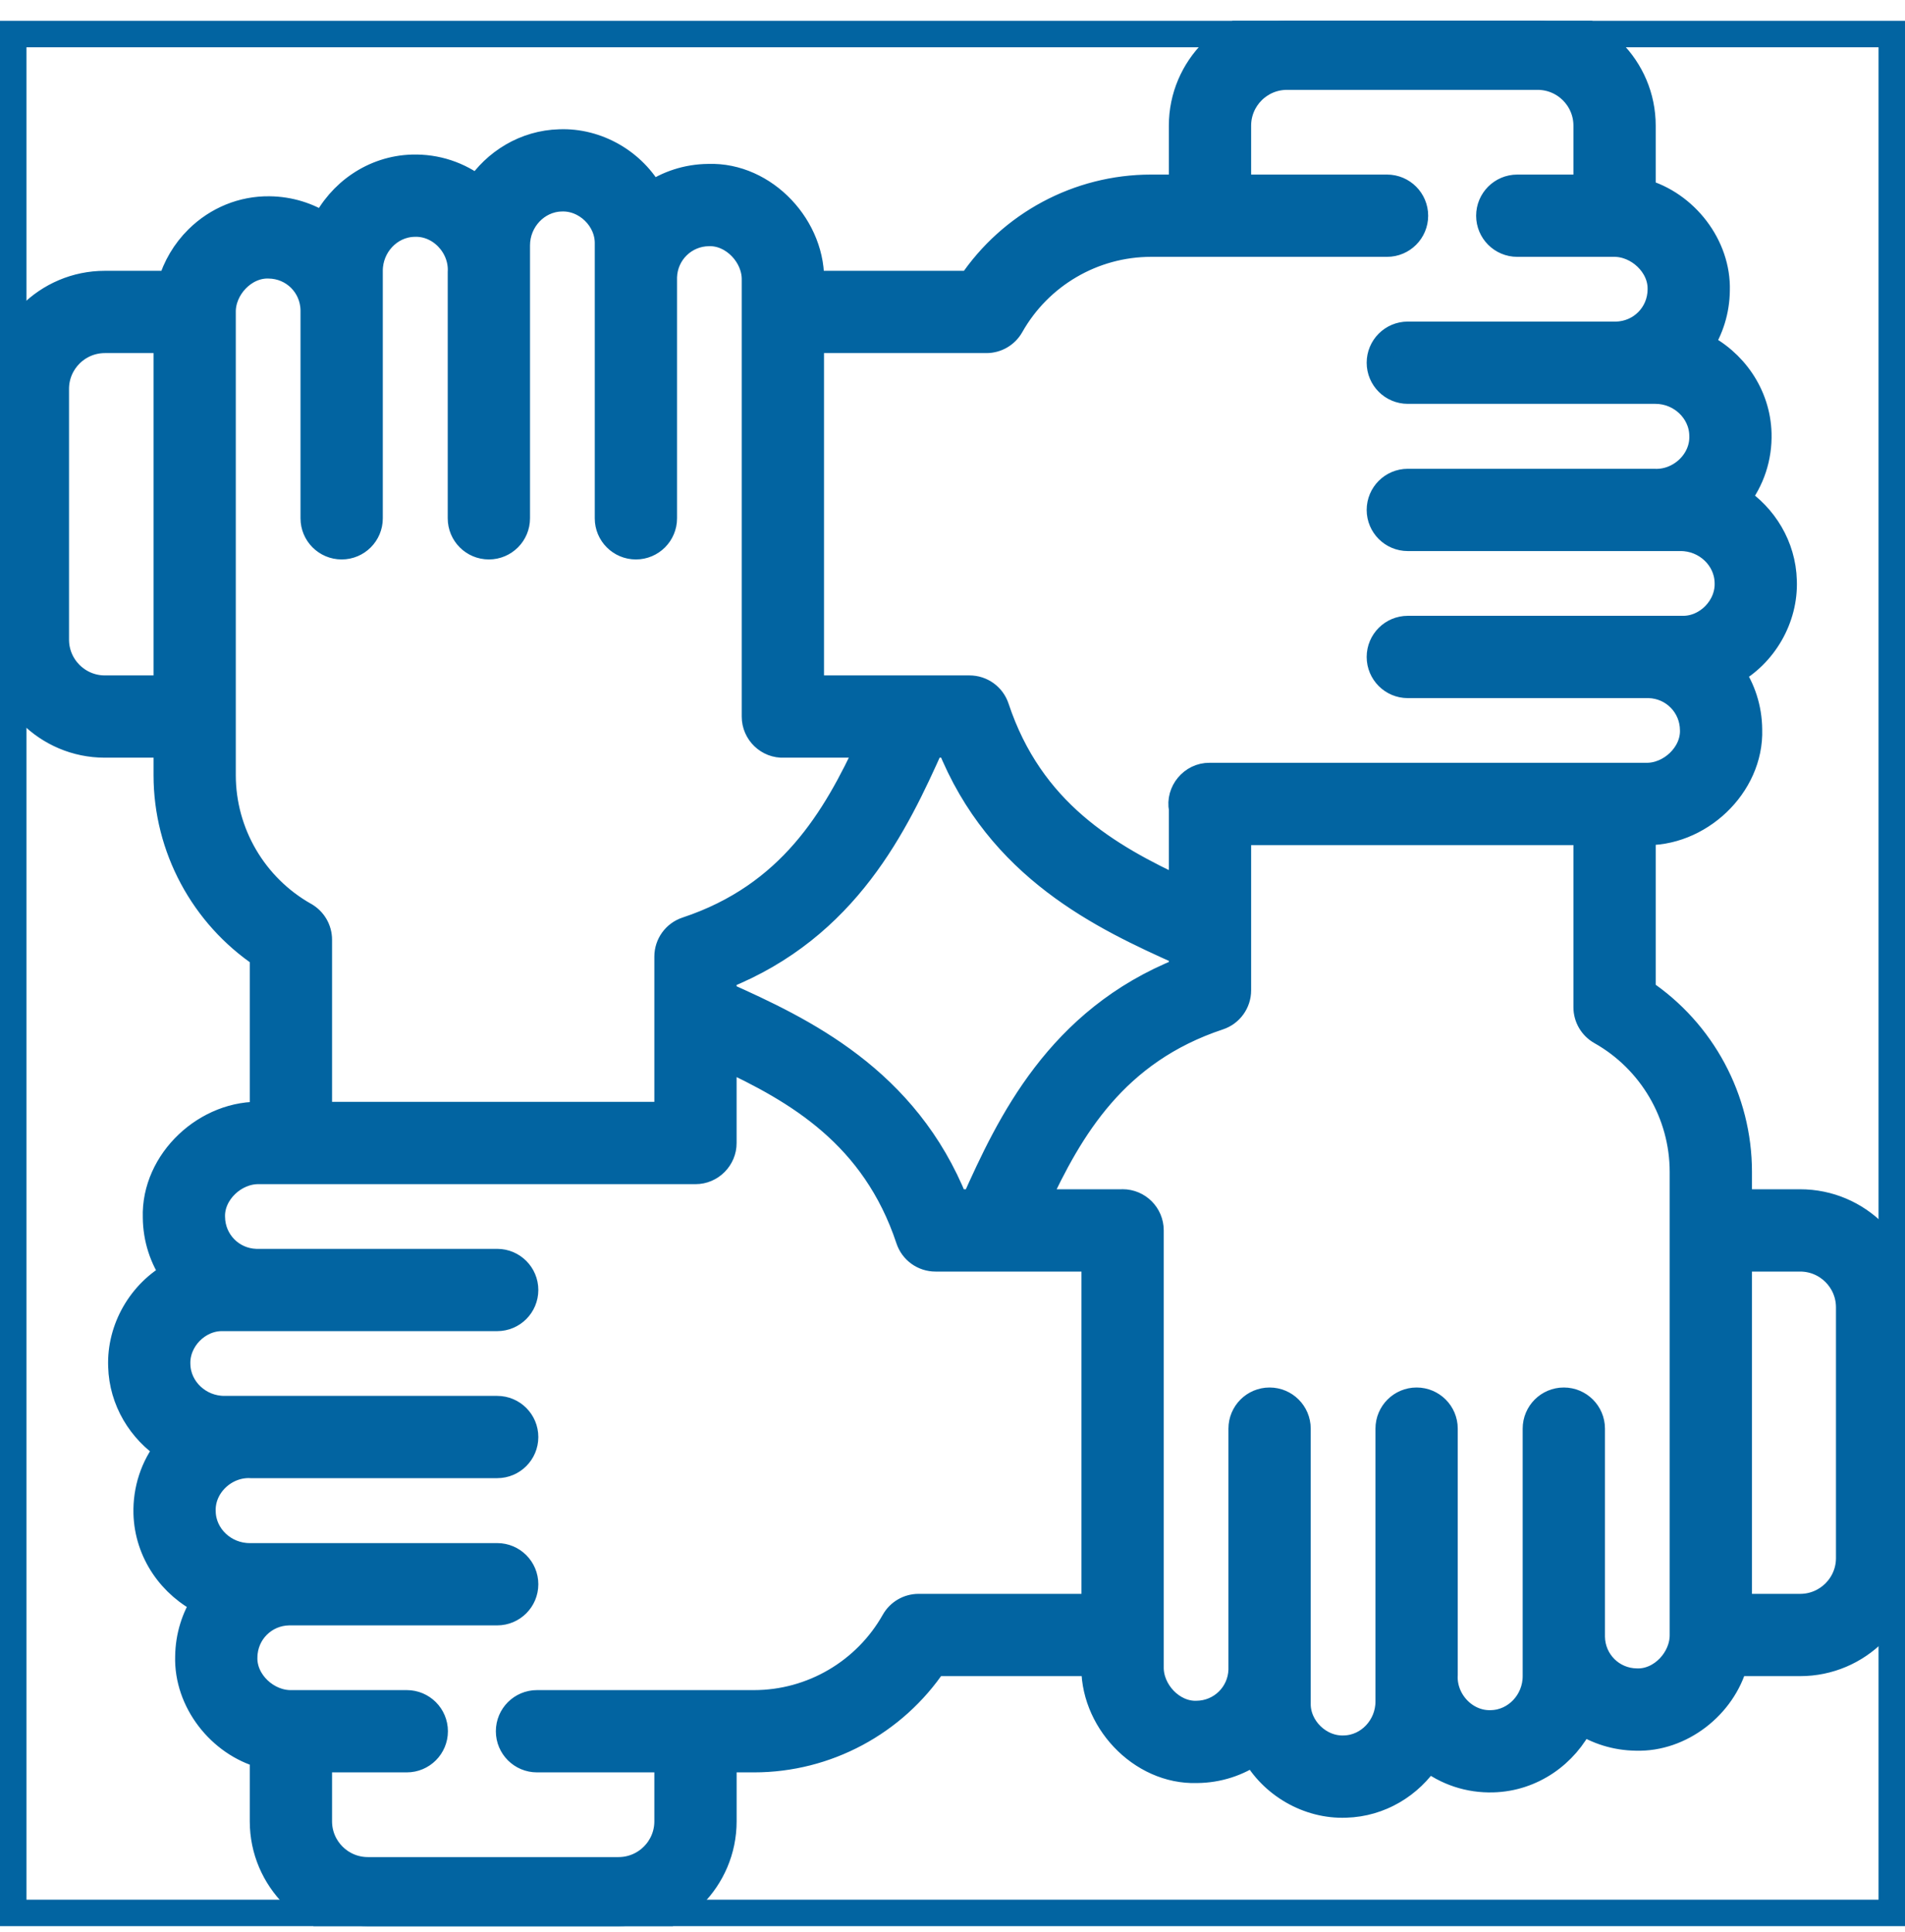 <svg xmlns="http://www.w3.org/2000/svg" width="72" height="73" viewBox="0 0 72 73" fill="none"><g clip-path="url(#clip0_622_638)"><path d="M68.038 45.441H65.716V44.282C65.716 41.542 64.336 38.988 62.078 37.475V31.435C64.186 31.542 66.171 29.692 66.103 27.566C66.096 26.764 65.846 26.023 65.422 25.412C66.666 24.737 67.466 23.362 67.412 21.941C67.377 20.652 66.677 19.514 65.645 18.845C66.195 18.144 66.481 17.283 66.456 16.378C66.416 14.916 65.521 13.649 64.256 13.038C64.643 12.448 64.871 11.741 64.88 10.978C64.93 9.297 63.694 7.705 62.078 7.256V4.748C62.078 2.564 60.301 0.787 58.116 0.787H48.639C46.455 0.787 44.677 2.564 44.677 4.748V7.097H43.502C40.762 7.097 38.208 8.476 36.694 10.734H30.644C30.759 8.623 28.906 6.621 26.775 6.694C25.973 6.701 25.231 6.951 24.62 7.375C23.944 6.131 22.572 5.329 21.148 5.385C19.86 5.42 18.721 6.12 18.052 7.152C17.351 6.602 16.489 6.316 15.585 6.341C14.123 6.381 12.855 7.276 12.245 8.541C11.654 8.154 10.947 7.926 10.184 7.917C9.175 7.904 8.208 8.297 7.473 9.023C6.991 9.499 6.643 10.093 6.457 10.734H3.962C1.777 10.734 0 12.511 0 14.695V24.171C0 26.355 1.777 28.132 3.962 28.132H6.303V29.291C6.303 32.031 7.682 34.585 9.94 36.098V42.139C7.826 42.023 5.828 43.874 5.897 46.007C5.904 46.809 6.154 47.551 6.578 48.161C5.334 48.836 4.534 50.211 4.588 51.633C4.623 52.921 5.323 54.059 6.355 54.728C5.805 55.429 5.52 56.291 5.544 57.195C5.585 58.657 6.479 59.925 7.744 60.535C7.357 61.126 7.13 61.832 7.12 62.595C7.069 64.282 8.315 65.88 9.94 66.322V68.826C9.94 71.01 11.718 72.787 13.902 72.787H23.379C25.564 72.787 27.341 71.01 27.341 68.826V66.476H28.498C31.238 66.476 33.793 65.097 35.306 62.839H41.374C41.26 64.951 43.111 66.952 45.243 66.879C46.045 66.872 46.787 66.622 47.398 66.198C48.071 67.442 49.453 68.244 50.869 68.189C52.158 68.153 53.297 67.453 53.966 66.421C54.666 66.971 55.527 67.259 56.433 67.232C57.895 67.192 59.163 66.297 59.773 65.032C60.364 65.419 61.071 65.647 61.834 65.657C63.521 65.709 65.117 64.463 65.56 62.839H68.038C70.223 62.839 72 61.062 72 58.878V49.403C72 47.218 70.223 45.441 68.038 45.441ZM37.282 12.843C37.663 12.843 38.014 12.638 38.201 12.307C39.28 10.394 41.311 9.206 43.502 9.206H52.423C53.006 9.206 53.478 8.734 53.478 8.152C53.478 7.569 53.006 7.097 52.423 7.097H46.787V4.748C46.787 3.727 47.618 2.896 48.639 2.896H58.116C59.138 2.896 59.968 3.727 59.968 4.748V7.097H57.346C56.763 7.097 56.291 7.569 56.291 8.152C56.291 8.734 56.763 9.206 57.346 9.206H60.985C61.912 9.189 62.803 10.014 62.771 10.952C62.759 11.888 62.017 12.634 61.081 12.652H53.208C52.626 12.652 52.154 13.124 52.154 13.707C52.154 14.289 52.626 14.761 53.208 14.761H62.566C63.523 14.761 64.322 15.512 64.347 16.436C64.397 17.437 63.495 18.271 62.51 18.215H53.208C52.626 18.215 52.154 18.687 52.154 19.27C52.154 19.852 52.626 20.324 53.208 20.324H63.523C64.479 20.324 65.278 21.075 65.304 21.998C65.35 22.943 64.526 23.791 63.581 23.771H53.208C52.626 23.771 52.154 24.243 52.154 24.826C52.154 25.408 52.626 25.881 53.208 25.881H62.328C63.254 25.911 63.985 26.657 63.994 27.585C64.023 28.518 63.132 29.345 62.209 29.325H45.714C45.065 29.318 44.553 29.931 44.677 30.569V33.671C41.866 32.372 38.952 30.685 37.644 26.745C37.501 26.314 37.097 26.023 36.643 26.023H30.644V12.843H37.282ZM36.095 45.441C34.238 40.78 30.329 38.93 27.34 37.594V36.887C32.004 35.031 33.853 31.12 35.19 28.132H35.905C37.765 32.803 41.687 34.65 44.677 35.987V36.686C40.014 38.543 38.164 42.453 36.828 45.441H36.095ZM3.962 26.023C2.94 26.023 2.109 25.192 2.109 24.171V14.695C2.109 13.674 2.94 12.843 3.962 12.843H6.303V26.023H3.962ZM11.513 34.591C9.6 33.513 8.412 31.482 8.412 29.291V11.811C8.391 10.884 9.224 9.993 10.158 10.026C11.094 10.037 11.84 10.779 11.858 11.715V19.587C11.858 20.169 12.331 20.641 12.913 20.641C13.496 20.641 13.968 20.169 13.968 19.587V10.23C13.968 9.274 14.719 8.475 15.643 8.45C16.643 8.401 17.479 9.3 17.422 10.287V19.586C17.422 20.169 17.894 20.641 18.477 20.641C19.059 20.641 19.532 20.169 19.532 19.586V9.274C19.532 8.317 20.283 7.519 21.206 7.493C22.151 7.447 22.999 8.271 22.979 9.216V19.587C22.979 20.169 23.452 20.641 24.034 20.641C24.616 20.641 25.089 20.169 25.089 19.587V10.469C25.119 9.542 25.866 8.811 26.794 8.803C27.725 8.777 28.555 9.663 28.534 10.588V27.079C28.533 27.675 29.036 28.162 29.633 28.132H32.874C31.575 30.938 29.887 33.843 25.954 35.148C25.522 35.291 25.231 35.694 25.231 36.149L25.231 42.138H12.05V35.51C12.05 35.129 11.844 34.778 11.513 34.591ZM34.718 60.73C34.337 60.73 33.986 60.935 33.799 61.267C32.72 63.179 30.689 64.367 28.498 64.367H20.296C19.713 64.367 19.241 64.839 19.241 65.422C19.241 66.004 19.713 66.476 20.296 66.476H25.231V68.826C25.231 69.847 24.4 70.677 23.379 70.677H13.902C12.88 70.677 12.05 69.847 12.05 68.826V66.476H15.374C15.957 66.476 16.429 66.004 16.429 65.422C16.429 64.839 15.957 64.367 15.374 64.367H11.028C10.096 64.392 9.196 63.564 9.229 62.621C9.241 61.685 9.983 60.939 10.919 60.921H18.792C19.374 60.921 19.846 60.449 19.846 59.867C19.846 59.284 19.374 58.812 18.792 58.812H9.434C8.477 58.812 7.678 58.061 7.653 57.138C7.603 56.137 8.504 55.302 9.49 55.358H18.791C19.374 55.358 19.846 54.886 19.846 54.304C19.846 53.721 19.374 53.249 18.791 53.249H8.477C7.52 53.249 6.722 52.498 6.696 51.575C6.65 50.63 7.474 49.782 8.419 49.802H18.791C19.374 49.802 19.846 49.33 19.846 48.747C19.846 48.165 19.374 47.693 18.791 47.693H9.671C8.745 47.662 8.015 46.915 8.006 45.988C7.977 45.055 8.868 44.228 9.791 44.248H26.286C26.872 44.251 27.345 43.76 27.34 43.193V39.91C30.146 41.208 33.05 42.897 34.356 46.828C34.499 47.26 34.902 47.551 35.357 47.551H41.374V60.73H34.718ZM61.86 63.547C60.924 63.536 60.177 62.794 60.16 61.858V53.987C60.16 53.404 59.687 52.932 59.105 52.932C58.522 52.932 58.05 53.404 58.05 53.987V63.343C58.05 64.299 57.299 65.098 56.375 65.124C55.375 65.172 54.539 64.273 54.596 63.287V53.987C54.596 53.404 54.124 52.932 53.541 52.932C52.959 52.932 52.486 53.404 52.486 53.987V64.299C52.486 65.256 51.735 66.055 50.812 66.08C49.867 66.125 49.018 65.303 49.039 64.357V53.987C49.039 53.404 48.566 52.932 47.984 52.932C47.401 52.932 46.929 53.404 46.929 53.987V63.105C46.899 64.031 46.152 64.762 45.224 64.77C44.291 64.799 43.464 63.908 43.484 62.986V46.494C43.484 45.911 43.011 45.439 42.429 45.439C42.414 45.439 42.4 45.441 42.385 45.441H39.144C40.443 42.635 42.131 39.73 46.064 38.425C46.496 38.282 46.787 37.878 46.787 37.424V31.435H59.968V38.063C59.968 38.444 60.174 38.795 60.505 38.982C62.418 40.06 63.606 42.091 63.606 44.282V61.761C63.624 62.689 62.799 63.581 61.86 63.547ZM69.891 58.878C69.891 59.899 69.06 60.73 68.038 60.73H65.716V47.551H68.038C69.06 47.551 69.891 48.381 69.891 49.403V58.878Z" fill="#0264A1" stroke="#0264A1"></path></g><rect x="0.5" y="1.287" width="71" height="71" stroke="#0264A1"></rect><defs><clipPath id="clip0_622_638"><rect y="0.787" width="72" height="72" fill="white"></rect></clipPath></defs></svg>